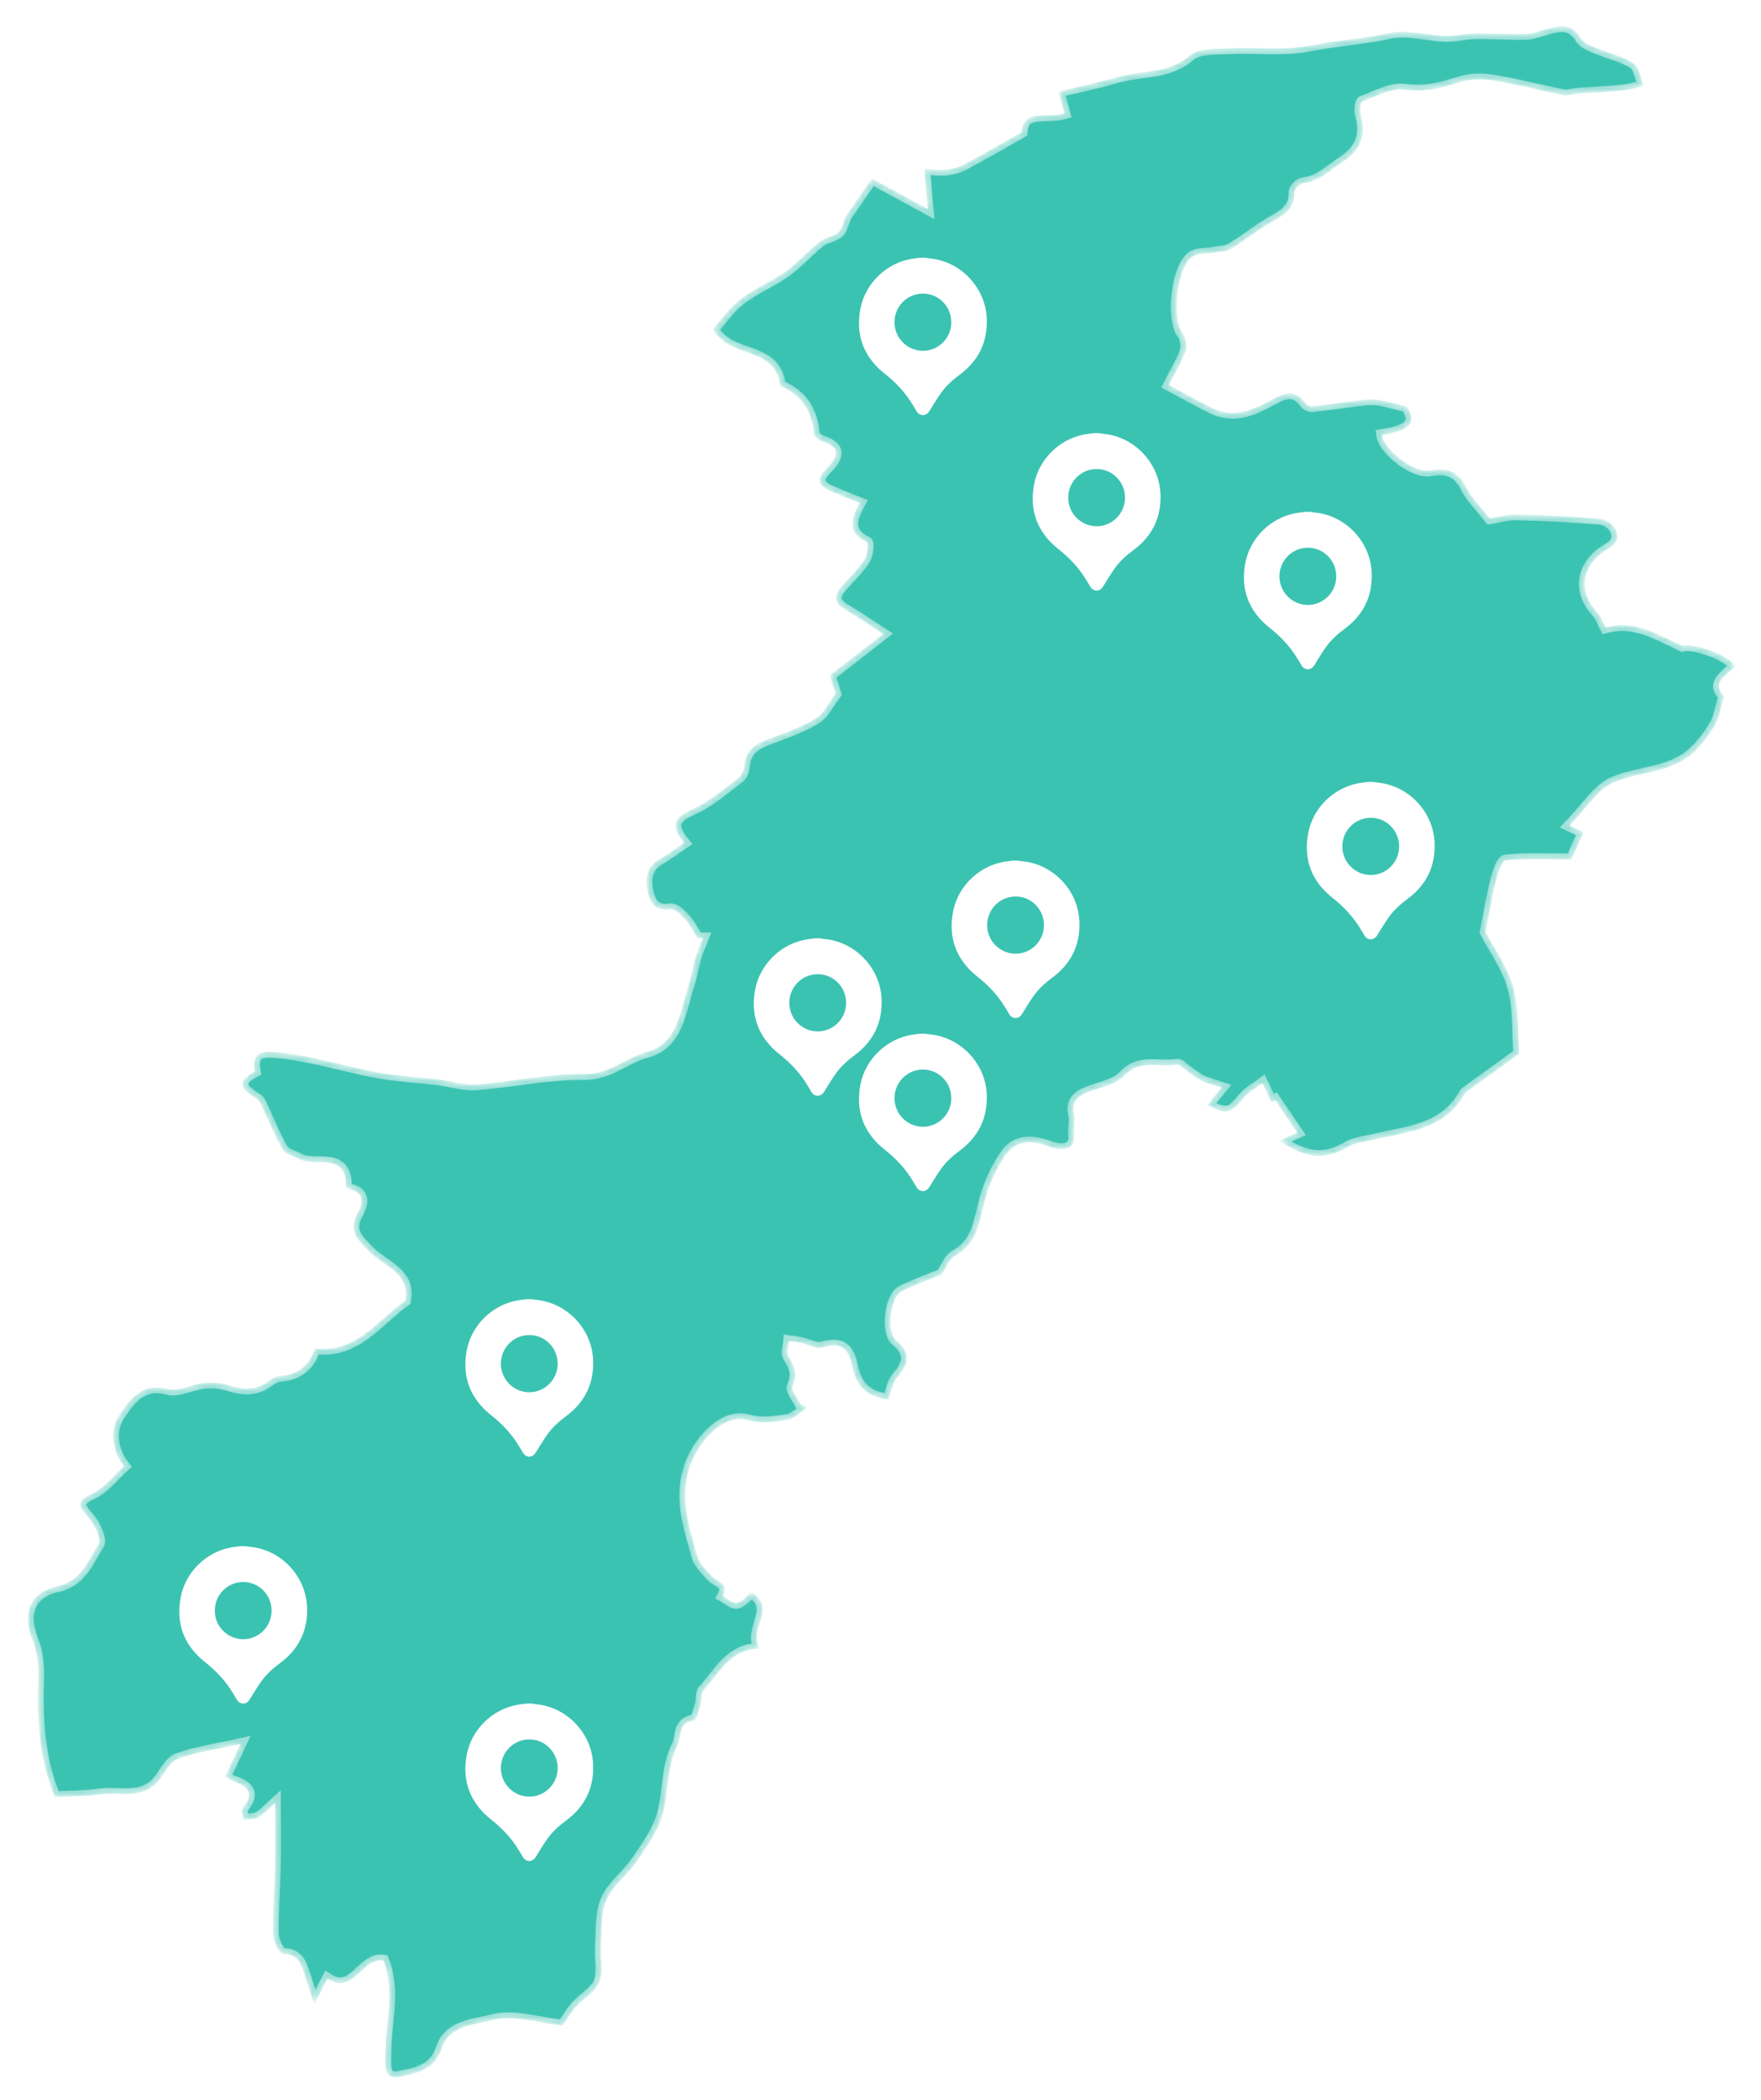 <svg width="307" height="366" viewBox="0 0 307 366" fill="none" xmlns="http://www.w3.org/2000/svg">
<g filter="url(#filter0_d_5_509)">
<mask id="path-1-inside-1_5_509" fill="white">
<path d="M121.572 159.478C120.89 158.39 120.329 157.193 119.486 156.251C118.772 155.452 117.619 154.305 116.845 154.433C114.236 154.864 113.32 153.337 112.92 151.417C112.456 149.185 112.659 147.004 115.053 145.669C116.426 144.903 117.678 143.926 119.243 142.873C116.62 139.675 117.742 138.33 120.814 136.965C123.717 135.675 126.219 133.441 128.804 131.499C129.341 131.096 129.689 130.159 129.741 129.441C129.973 126.264 132.284 125.398 134.753 124.488C137.326 123.537 139.956 122.579 142.273 121.152C143.608 120.331 144.371 118.577 145.654 116.895C145.426 116.167 145.036 114.925 144.652 113.704C147.775 111.276 150.814 108.914 153.953 106.472C151.304 104.76 149.28 103.373 147.178 102.121C145.339 101.025 145.372 99.766 146.622 98.306C147.981 96.719 149.531 95.268 150.693 93.549C151.235 92.746 151.439 90.645 151.148 90.507C147.554 88.812 148.414 86.268 149.867 83.652C147.886 82.846 146.144 82.225 144.479 81.435C142.631 80.558 142.342 79.401 143.928 77.834C145.862 75.922 147.024 74.007 143.163 72.856C142.626 72.695 141.918 71.977 141.876 71.467C141.546 67.64 139.776 64.899 136.234 63.348C136.137 63.306 135.986 63.234 135.979 63.166C135.195 56.199 127.196 58.677 124.304 53.366C125.575 51.934 127.05 49.731 129.031 48.183C131.441 46.302 134.398 45.14 136.895 43.355C139.056 41.811 140.836 39.746 142.924 38.084C143.838 37.356 145.251 37.249 146.144 36.505C146.787 35.969 146.944 34.847 147.453 33.678C148.745 31.815 150.263 29.626 152 27.12C154.661 28.564 157.729 30.231 161.741 32.41C161.509 29.79 161.329 27.751 161.126 25.448C162.499 25.51 163.708 25.7 164.885 25.579C165.945 25.47 167.063 25.19 168 24.692C171.248 22.966 174.425 21.111 178.113 19.032C178.373 14.854 182.561 16.682 185.586 15.76C185.314 14.783 185.037 13.792 184.528 11.973C187.965 11.131 191.409 10.418 194.775 9.434C198.968 8.208 203.617 8.974 207.421 5.671C208.957 4.336 212.004 4.542 214.381 4.421C219.051 4.182 223.861 4.846 228.378 3.942C232.996 3.02 237.693 2.759 242.304 1.754C245.334 1.092 248.715 2.164 251.943 2.263C253.686 2.318 255.44 1.839 257.192 1.815C260.098 1.775 263.013 1.986 265.919 1.927C267.046 1.903 268.178 1.479 269.283 1.161C271.693 0.471 273.958 -0.134 275.618 2.712C276.101 3.539 277.381 3.982 278.378 4.402C280.513 5.303 282.904 5.77 284.788 7.022C285.809 7.7 286.003 9.626 286.569 10.989C285.316 11.262 284.076 11.655 282.809 11.779C280.25 12.032 277.677 12.127 275.111 12.312C274.238 12.374 273.324 12.725 272.505 12.564C268.469 11.772 264.48 10.707 260.425 10.043C258.555 9.737 256.448 9.728 254.666 10.28C251.463 11.271 248.499 12.151 244.948 11.627C242.593 11.281 239.92 12.798 237.473 13.702C237.139 13.825 237.032 15.293 237.234 16.028C238.247 19.736 237.148 22.212 233.979 24.279C231.791 25.707 229.976 27.658 227.137 27.933C226.576 27.988 225.646 28.967 225.66 29.498C225.76 32.898 223.113 33.783 220.898 35.16C218.751 36.495 216.76 38.093 214.582 39.369C213.706 39.881 212.515 39.867 211.46 40.054C210.292 40.263 208.924 40.106 207.98 40.669C205.175 42.34 204.178 51.533 206.169 54.129C206.746 54.881 206.952 56.353 206.645 57.266C206.022 59.125 204.935 60.825 203.78 63.102C206.308 64.448 208.728 65.783 211.19 67.04C215.167 69.075 218.606 67.351 222.053 65.466C223.871 64.472 225.765 63.834 227.358 66.004C227.644 66.395 228.252 66.846 228.664 66.803C231.671 66.49 234.663 66.03 237.664 65.679C238.566 65.572 239.511 65.539 240.399 65.684C241.793 65.914 243.159 66.324 245.216 66.822C247.058 69.506 246.037 71.05 240.929 71.785C241.234 74.341 246.52 78.533 249.368 77.983C252.5 77.378 254.32 78.291 255.721 81.101C256.581 82.82 258.082 84.219 259.755 86.344C260.726 86.187 262.556 85.618 264.374 85.653C269.255 85.746 274.136 86.009 278.998 86.422C279.95 86.502 281.247 87.365 281.628 88.21C282.182 89.44 282.142 90.649 280.333 91.662C276.387 93.872 274.479 98.427 278.482 102.745C279.136 103.449 279.439 104.473 279.898 105.336C284.81 103.982 288.626 106.36 293.275 108.542C295.242 108.006 301.347 110.04 302.528 112.139C299.181 114.923 299.072 115.473 300.571 117.372C299.917 119.52 299.723 121.107 298.98 122.366C297.964 124.094 296.71 125.768 295.242 127.124C291.338 130.731 285.918 130.423 281.401 132.305C278.537 133.498 276.577 136.874 273.608 139.879C274.908 140.479 275.597 140.796 276.063 141.012C275.211 142.933 274.515 144.5 273.956 145.757C270.062 145.757 266.246 145.558 262.489 145.932C261.782 146.003 261.095 148.308 260.757 149.671C260.039 152.567 259.559 155.519 258.988 158.411C260.529 161.373 262.823 164.503 263.794 168C264.807 171.652 264.544 175.657 264.849 179.642C262.108 181.62 259.102 183.787 256.098 185.959C255.83 186.151 255.494 186.324 255.347 186.592C251.823 193.037 245.183 193.205 239.189 194.68C237.804 195.019 236.256 195.109 235.082 195.814C231.122 198.18 227.71 198.035 223.052 194.768C224.093 194.301 224.969 193.91 226.148 193.381C224.763 191.339 223.537 189.528 222.308 187.719C222.1 187.866 221.894 188.015 221.686 188.162C221.151 187.033 220.618 185.905 220.083 184.776C218.999 185.594 217.716 186.244 216.871 187.261C214.497 190.113 214.016 190.303 210.423 188.61C211.183 187.695 211.905 186.82 212.975 185.528C211.576 185.06 210.43 184.814 209.419 184.302C208.385 183.778 207.485 182.99 206.524 182.324C206.098 182.028 205.605 181.435 205.241 181.504C202.149 182.089 198.774 180.458 195.919 183.507C194.406 185.12 191.587 185.499 189.362 186.448C187.648 187.18 186.741 188.271 187.243 190.329C187.496 191.375 187.148 192.553 187.241 193.656C187.425 195.849 186.251 196.385 184.391 196.179C183.95 196.129 183.503 196.036 183.091 195.878C180.255 194.787 177.317 194.474 175.395 197.172C173.804 199.406 172.592 202.057 171.83 204.703C170.739 208.485 170.639 212.577 166.513 214.823C165.484 215.385 164.979 216.917 164.172 218.095C162.028 218.979 159.542 219.847 157.208 221.016C155.212 222.017 154.474 228.092 156.242 229.571C158.936 231.824 158.425 233.73 156.386 236.061C155.565 237.002 155.397 238.515 154.9 239.857C151.183 239.44 149.29 237.752 148.511 233.896C147.855 230.657 146.321 229.915 143.303 230.807C142.261 231.115 140.895 230.294 139.672 230.029C138.971 229.877 138.256 229.799 137.546 229.69C137.48 230.581 137.042 231.708 137.423 232.322C138.471 234.01 139.177 235.435 138.18 237.529C137.854 238.216 139.075 239.644 139.586 240.732C139.982 240.903 140.377 241.071 140.77 241.242C139.608 242.005 138.509 243.257 137.264 243.426C135.027 243.727 132.944 244.211 130.347 243.466C126.006 242.221 121.529 247.511 120.164 251.881C118.431 257.415 120.206 262.181 121.558 267.146C121.911 268.446 123.111 269.563 124.067 270.634C124.993 271.673 127.232 271.898 126.029 274.125C126.848 274.563 127.772 275.471 128.463 275.322C129.393 275.121 130.146 274.099 130.949 273.451C135.607 276.19 130.281 280.017 132.487 283.28C127.239 283.344 125.416 287.59 122.635 290.566C122.154 291.081 122.398 292.223 122.152 293.027C121.851 294.011 121.506 295.69 120.975 295.773C118.111 296.228 118.911 298.569 118.097 300.198C116.151 304.098 116.613 308.359 115.495 312.286C114.662 315.214 112.704 317.884 110.948 320.466C109.364 322.792 106.81 324.594 105.726 327.081C104.691 329.452 104.931 332.407 104.746 335.115C104.602 337.227 105.203 339.563 104.481 341.41C103.825 343.086 101.758 344.172 100.447 345.64C99.531 346.667 98.842 347.895 98.099 348.972C94.015 348.554 89.473 347.006 85.645 348.061C82.823 348.839 78.281 348.927 77.016 352.915C75.793 356.77 72.455 357.344 69.512 357.92C66.811 358.447 67.204 355.85 67.195 353.996C67.166 348.528 68.947 343.006 66.833 337.621C62.995 337.13 61.717 343.776 57.087 340.831C56.462 342.041 55.83 343.262 54.786 345.284C54.083 343.132 53.65 341.733 53.169 340.345C52.518 338.467 52.144 336.492 49.33 336.476C48.719 336.471 47.635 334.306 47.606 333.116C47.512 329.222 47.852 325.322 47.931 321.421C48.002 317.903 47.945 314.382 47.945 310.206C47.003 311.05 46.176 312.037 45.133 312.646C44.396 313.075 43.362 312.992 42.46 313.139C42.389 312.433 41.98 311.446 42.297 311.067C44.538 308.378 43.113 307.216 40.564 306.372C40.157 306.237 39.811 305.917 39.25 305.563C40.024 303.92 40.786 302.301 41.908 299.913C37.745 300.847 34.217 301.324 30.953 302.521C29.552 303.036 28.716 305.068 27.594 306.386C24.746 309.737 20.755 308.172 17.271 308.703C14.884 309.066 12.434 309.004 9.561 309.156C6.812 302.687 6.445 295.666 6.684 288.498C6.758 286.267 6.507 283.844 5.681 281.8C3.832 277.214 5.084 273.503 10.029 272.413C14.238 271.483 15.325 267.953 17.155 265.159C17.718 264.301 16.525 261.693 15.457 260.488C13.684 258.487 13.168 257.6 16.13 256.237C18.208 255.279 19.759 253.166 21.622 251.499C19.733 249.164 18.928 245.484 20.741 242.688C22.422 240.094 24.666 236.772 29.275 238.053C31.074 238.553 33.32 237.249 35.392 237.019C36.769 236.867 38.287 236.889 39.581 237.315C42.124 238.152 44.465 238.442 46.759 236.715C47.351 236.27 48.103 235.831 48.811 235.779C51.931 235.546 53.95 233.986 54.874 230.956C62.094 231.909 65.76 226.071 70.649 222.638C71.567 217.872 66.972 216.715 64.437 214.149C62.532 212.219 60.569 210.65 62.281 207.534C63.225 205.817 63.753 203.866 60.86 203.228C60.661 203.185 60.34 202.977 60.342 202.849C60.392 196.56 55.006 199.451 52.203 197.997C51.178 197.466 49.746 197.139 49.244 196.283C47.822 193.848 46.79 191.183 45.582 188.62C45.4 188.231 45.185 187.766 44.849 187.553C42.576 186.106 40.642 184.681 44.434 182.73C43.67 179.043 46.167 179.163 48.496 179.386C50.707 179.597 52.909 180.015 55.087 180.475C58.784 181.255 62.434 182.291 66.153 182.936C69.498 183.517 72.914 183.685 76.292 184.091C78.522 184.359 80.773 185.141 82.96 184.977C89.29 184.501 95.601 183.092 101.908 183.166C106.247 183.216 109.002 180.306 112.74 179.322C118.18 177.89 118.568 172.126 120.066 167.59C120.58 166.032 120.8 164.377 121.267 162.8C121.6 161.667 122.121 160.588 122.557 159.486C122.232 159.483 121.908 159.481 121.586 159.478H121.572Z"/>
</mask>
<path d="M121.572 159.478C120.89 158.39 120.329 157.193 119.486 156.251C118.772 155.452 117.619 154.305 116.845 154.433C114.236 154.864 113.32 153.337 112.92 151.417C112.456 149.185 112.659 147.004 115.053 145.669C116.426 144.903 117.678 143.926 119.243 142.873C116.62 139.675 117.742 138.33 120.814 136.965C123.717 135.675 126.219 133.441 128.804 131.499C129.341 131.096 129.689 130.159 129.741 129.441C129.973 126.264 132.284 125.398 134.753 124.488C137.326 123.537 139.956 122.579 142.273 121.152C143.608 120.331 144.371 118.577 145.654 116.895C145.426 116.167 145.036 114.925 144.652 113.704C147.775 111.276 150.814 108.914 153.953 106.472C151.304 104.76 149.28 103.373 147.178 102.121C145.339 101.025 145.372 99.766 146.622 98.306C147.981 96.719 149.531 95.268 150.693 93.549C151.235 92.746 151.439 90.645 151.148 90.507C147.554 88.812 148.414 86.268 149.867 83.652C147.886 82.846 146.144 82.225 144.479 81.435C142.631 80.558 142.342 79.401 143.928 77.834C145.862 75.922 147.024 74.007 143.163 72.856C142.626 72.695 141.918 71.977 141.876 71.467C141.546 67.64 139.776 64.899 136.234 63.348C136.137 63.306 135.986 63.234 135.979 63.166C135.195 56.199 127.196 58.677 124.304 53.366C125.575 51.934 127.05 49.731 129.031 48.183C131.441 46.302 134.398 45.14 136.895 43.355C139.056 41.811 140.836 39.746 142.924 38.084C143.838 37.356 145.251 37.249 146.144 36.505C146.787 35.969 146.944 34.847 147.453 33.678C148.745 31.815 150.263 29.626 152 27.12C154.661 28.564 157.729 30.231 161.741 32.41C161.509 29.79 161.329 27.751 161.126 25.448C162.499 25.51 163.708 25.7 164.885 25.579C165.945 25.47 167.063 25.19 168 24.692C171.248 22.966 174.425 21.111 178.113 19.032C178.373 14.854 182.561 16.682 185.586 15.76C185.314 14.783 185.037 13.792 184.528 11.973C187.965 11.131 191.409 10.418 194.775 9.434C198.968 8.208 203.617 8.974 207.421 5.671C208.957 4.336 212.004 4.542 214.381 4.421C219.051 4.182 223.861 4.846 228.378 3.942C232.996 3.02 237.693 2.759 242.304 1.754C245.334 1.092 248.715 2.164 251.943 2.263C253.686 2.318 255.44 1.839 257.192 1.815C260.098 1.775 263.013 1.986 265.919 1.927C267.046 1.903 268.178 1.479 269.283 1.161C271.693 0.471 273.958 -0.134 275.618 2.712C276.101 3.539 277.381 3.982 278.378 4.402C280.513 5.303 282.904 5.77 284.788 7.022C285.809 7.7 286.003 9.626 286.569 10.989C285.316 11.262 284.076 11.655 282.809 11.779C280.25 12.032 277.677 12.127 275.111 12.312C274.238 12.374 273.324 12.725 272.505 12.564C268.469 11.772 264.48 10.707 260.425 10.043C258.555 9.737 256.448 9.728 254.666 10.28C251.463 11.271 248.499 12.151 244.948 11.627C242.593 11.281 239.92 12.798 237.473 13.702C237.139 13.825 237.032 15.293 237.234 16.028C238.247 19.736 237.148 22.212 233.979 24.279C231.791 25.707 229.976 27.658 227.137 27.933C226.576 27.988 225.646 28.967 225.66 29.498C225.76 32.898 223.113 33.783 220.898 35.16C218.751 36.495 216.76 38.093 214.582 39.369C213.706 39.881 212.515 39.867 211.46 40.054C210.292 40.263 208.924 40.106 207.98 40.669C205.175 42.34 204.178 51.533 206.169 54.129C206.746 54.881 206.952 56.353 206.645 57.266C206.022 59.125 204.935 60.825 203.78 63.102C206.308 64.448 208.728 65.783 211.19 67.04C215.167 69.075 218.606 67.351 222.053 65.466C223.871 64.472 225.765 63.834 227.358 66.004C227.644 66.395 228.252 66.846 228.664 66.803C231.671 66.49 234.663 66.03 237.664 65.679C238.566 65.572 239.511 65.539 240.399 65.684C241.793 65.914 243.159 66.324 245.216 66.822C247.058 69.506 246.037 71.05 240.929 71.785C241.234 74.341 246.52 78.533 249.368 77.983C252.5 77.378 254.32 78.291 255.721 81.101C256.581 82.82 258.082 84.219 259.755 86.344C260.726 86.187 262.556 85.618 264.374 85.653C269.255 85.746 274.136 86.009 278.998 86.422C279.95 86.502 281.247 87.365 281.628 88.21C282.182 89.44 282.142 90.649 280.333 91.662C276.387 93.872 274.479 98.427 278.482 102.745C279.136 103.449 279.439 104.473 279.898 105.336C284.81 103.982 288.626 106.36 293.275 108.542C295.242 108.006 301.347 110.04 302.528 112.139C299.181 114.923 299.072 115.473 300.571 117.372C299.917 119.52 299.723 121.107 298.98 122.366C297.964 124.094 296.71 125.768 295.242 127.124C291.338 130.731 285.918 130.423 281.401 132.305C278.537 133.498 276.577 136.874 273.608 139.879C274.908 140.479 275.597 140.796 276.063 141.012C275.211 142.933 274.515 144.5 273.956 145.757C270.062 145.757 266.246 145.558 262.489 145.932C261.782 146.003 261.095 148.308 260.757 149.671C260.039 152.567 259.559 155.519 258.988 158.411C260.529 161.373 262.823 164.503 263.794 168C264.807 171.652 264.544 175.657 264.849 179.642C262.108 181.62 259.102 183.787 256.098 185.959C255.83 186.151 255.494 186.324 255.347 186.592C251.823 193.037 245.183 193.205 239.189 194.68C237.804 195.019 236.256 195.109 235.082 195.814C231.122 198.18 227.71 198.035 223.052 194.768C224.093 194.301 224.969 193.91 226.148 193.381C224.763 191.339 223.537 189.528 222.308 187.719C222.1 187.866 221.894 188.015 221.686 188.162C221.151 187.033 220.618 185.905 220.083 184.776C218.999 185.594 217.716 186.244 216.871 187.261C214.497 190.113 214.016 190.303 210.423 188.61C211.183 187.695 211.905 186.82 212.975 185.528C211.576 185.06 210.43 184.814 209.419 184.302C208.385 183.778 207.485 182.99 206.524 182.324C206.098 182.028 205.605 181.435 205.241 181.504C202.149 182.089 198.774 180.458 195.919 183.507C194.406 185.12 191.587 185.499 189.362 186.448C187.648 187.18 186.741 188.271 187.243 190.329C187.496 191.375 187.148 192.553 187.241 193.656C187.425 195.849 186.251 196.385 184.391 196.179C183.95 196.129 183.503 196.036 183.091 195.878C180.255 194.787 177.317 194.474 175.395 197.172C173.804 199.406 172.592 202.057 171.83 204.703C170.739 208.485 170.639 212.577 166.513 214.823C165.484 215.385 164.979 216.917 164.172 218.095C162.028 218.979 159.542 219.847 157.208 221.016C155.212 222.017 154.474 228.092 156.242 229.571C158.936 231.824 158.425 233.73 156.386 236.061C155.565 237.002 155.397 238.515 154.9 239.857C151.183 239.44 149.29 237.752 148.511 233.896C147.855 230.657 146.321 229.915 143.303 230.807C142.261 231.115 140.895 230.294 139.672 230.029C138.971 229.877 138.256 229.799 137.546 229.69C137.48 230.581 137.042 231.708 137.423 232.322C138.471 234.01 139.177 235.435 138.18 237.529C137.854 238.216 139.075 239.644 139.586 240.732C139.982 240.903 140.377 241.071 140.77 241.242C139.608 242.005 138.509 243.257 137.264 243.426C135.027 243.727 132.944 244.211 130.347 243.466C126.006 242.221 121.529 247.511 120.164 251.881C118.431 257.415 120.206 262.181 121.558 267.146C121.911 268.446 123.111 269.563 124.067 270.634C124.993 271.673 127.232 271.898 126.029 274.125C126.848 274.563 127.772 275.471 128.463 275.322C129.393 275.121 130.146 274.099 130.949 273.451C135.607 276.19 130.281 280.017 132.487 283.28C127.239 283.344 125.416 287.59 122.635 290.566C122.154 291.081 122.398 292.223 122.152 293.027C121.851 294.011 121.506 295.69 120.975 295.773C118.111 296.228 118.911 298.569 118.097 300.198C116.151 304.098 116.613 308.359 115.495 312.286C114.662 315.214 112.704 317.884 110.948 320.466C109.364 322.792 106.81 324.594 105.726 327.081C104.691 329.452 104.931 332.407 104.746 335.115C104.602 337.227 105.203 339.563 104.481 341.41C103.825 343.086 101.758 344.172 100.447 345.64C99.531 346.667 98.842 347.895 98.099 348.972C94.015 348.554 89.473 347.006 85.645 348.061C82.823 348.839 78.281 348.927 77.016 352.915C75.793 356.77 72.455 357.344 69.512 357.92C66.811 358.447 67.204 355.85 67.195 353.996C67.166 348.528 68.947 343.006 66.833 337.621C62.995 337.13 61.717 343.776 57.087 340.831C56.462 342.041 55.83 343.262 54.786 345.284C54.083 343.132 53.65 341.733 53.169 340.345C52.518 338.467 52.144 336.492 49.33 336.476C48.719 336.471 47.635 334.306 47.606 333.116C47.512 329.222 47.852 325.322 47.931 321.421C48.002 317.903 47.945 314.382 47.945 310.206C47.003 311.05 46.176 312.037 45.133 312.646C44.396 313.075 43.362 312.992 42.46 313.139C42.389 312.433 41.98 311.446 42.297 311.067C44.538 308.378 43.113 307.216 40.564 306.372C40.157 306.237 39.811 305.917 39.25 305.563C40.024 303.92 40.786 302.301 41.908 299.913C37.745 300.847 34.217 301.324 30.953 302.521C29.552 303.036 28.716 305.068 27.594 306.386C24.746 309.737 20.755 308.172 17.271 308.703C14.884 309.066 12.434 309.004 9.561 309.156C6.812 302.687 6.445 295.666 6.684 288.498C6.758 286.267 6.507 283.844 5.681 281.8C3.832 277.214 5.084 273.503 10.029 272.413C14.238 271.483 15.325 267.953 17.155 265.159C17.718 264.301 16.525 261.693 15.457 260.488C13.684 258.487 13.168 257.6 16.13 256.237C18.208 255.279 19.759 253.166 21.622 251.499C19.733 249.164 18.928 245.484 20.741 242.688C22.422 240.094 24.666 236.772 29.275 238.053C31.074 238.553 33.32 237.249 35.392 237.019C36.769 236.867 38.287 236.889 39.581 237.315C42.124 238.152 44.465 238.442 46.759 236.715C47.351 236.27 48.103 235.831 48.811 235.779C51.931 235.546 53.95 233.986 54.874 230.956C62.094 231.909 65.76 226.071 70.649 222.638C71.567 217.872 66.972 216.715 64.437 214.149C62.532 212.219 60.569 210.65 62.281 207.534C63.225 205.817 63.753 203.866 60.86 203.228C60.661 203.185 60.34 202.977 60.342 202.849C60.392 196.56 55.006 199.451 52.203 197.997C51.178 197.466 49.746 197.139 49.244 196.283C47.822 193.848 46.79 191.183 45.582 188.62C45.4 188.231 45.185 187.766 44.849 187.553C42.576 186.106 40.642 184.681 44.434 182.73C43.67 179.043 46.167 179.163 48.496 179.386C50.707 179.597 52.909 180.015 55.087 180.475C58.784 181.255 62.434 182.291 66.153 182.936C69.498 183.517 72.914 183.685 76.292 184.091C78.522 184.359 80.773 185.141 82.96 184.977C89.29 184.501 95.601 183.092 101.908 183.166C106.247 183.216 109.002 180.306 112.74 179.322C118.18 177.89 118.568 172.126 120.066 167.59C120.58 166.032 120.8 164.377 121.267 162.8C121.6 161.667 122.121 160.588 122.557 159.486C122.232 159.483 121.908 159.481 121.586 159.478H121.572Z" fill="#3BC3B2" stroke="white" stroke-opacity="0.5" stroke-width="2" mask="url(#path-1-inside-1_5_509)"/>
<g filter="url(#filter1_d_5_509)">
<path d="M142.089 155.513C142.38 155.513 142.67 155.513 142.961 155.513C143.045 155.529 143.129 155.548 143.214 155.56C143.788 155.641 144.369 155.685 144.935 155.806C149.838 156.848 153.511 161.162 153.69 166.189C153.834 170.235 152.232 173.48 148.985 175.886C147.761 176.792 146.626 177.797 145.739 179.037C144.995 180.076 144.344 181.184 143.662 182.268C143.099 183.162 142.01 183.173 141.457 182.28C141.237 181.925 141.027 181.563 140.814 181.204C139.539 179.066 137.881 177.285 135.93 175.748C132.272 172.864 130.799 169.083 131.644 164.482C132.45 160.087 136.037 156.564 140.398 155.744C140.956 155.639 141.525 155.589 142.09 155.513H142.089ZM147.507 166.756C147.501 163.991 145.293 161.758 142.571 161.763C139.798 161.769 137.599 163.99 137.603 166.781C137.607 169.512 139.849 171.744 142.582 171.734C145.294 171.725 147.512 169.483 147.507 166.756Z" fill="white"/>
</g>
<g filter="url(#filter2_d_5_509)">
<path d="M160.427 172.129C160.718 172.129 161.008 172.129 161.299 172.129C161.383 172.145 161.467 172.164 161.552 172.176C162.126 172.257 162.707 172.301 163.273 172.422C168.176 173.464 171.849 177.778 172.028 182.805C172.172 186.851 170.569 190.096 167.323 192.502C166.099 193.408 164.964 194.413 164.077 195.653C163.332 196.692 162.682 197.8 162 198.884C161.437 199.778 160.348 199.789 159.795 198.896C159.575 198.541 159.365 198.179 159.151 197.82C157.877 195.682 156.219 193.901 154.268 192.364C150.61 189.48 149.137 185.699 149.981 181.098C150.788 176.703 154.375 173.18 158.735 172.36C159.294 172.255 159.863 172.205 160.428 172.129H160.427ZM165.844 183.372C165.839 180.607 163.631 178.374 160.909 178.379C158.135 178.385 155.937 180.606 155.941 183.397C155.945 186.128 158.187 188.36 160.92 188.35C163.632 188.341 165.85 186.099 165.844 183.372Z" fill="white"/>
</g>
<g filter="url(#filter3_d_5_509)">
<path d="M91.806 218.395C92.097 218.395 92.387 218.395 92.678 218.395C92.762 218.41 92.846 218.429 92.931 218.441C93.505 218.522 94.086 218.567 94.652 218.687C99.555 219.73 103.228 224.043 103.407 229.07C103.55 233.116 101.948 236.361 98.702 238.767C97.478 239.674 96.343 240.679 95.456 241.918C94.711 242.958 94.061 244.066 93.378 245.15C92.816 246.043 91.727 246.055 91.174 245.161C90.954 244.806 90.744 244.444 90.53 244.086C89.256 241.947 87.598 240.166 85.647 238.629C81.989 235.745 80.516 231.964 81.36 227.363C82.167 222.969 85.754 219.445 90.114 218.625C90.673 218.52 91.242 218.47 91.807 218.395H91.806ZM97.223 229.638C97.218 226.873 95.01 224.639 92.288 224.644C89.514 224.65 87.316 226.871 87.32 229.662C87.324 232.394 89.566 234.625 92.299 234.616C95.011 234.606 97.229 232.364 97.223 229.638Z" fill="white"/>
</g>
<g filter="url(#filter4_d_5_509)">
<path d="M41.933 261.431C42.224 261.431 42.514 261.431 42.805 261.431C42.889 261.447 42.973 261.465 43.058 261.478C43.632 261.559 44.213 261.603 44.779 261.724C49.682 262.766 53.355 267.08 53.533 272.106C53.677 276.152 52.075 279.397 48.829 281.803C47.605 282.71 46.47 283.715 45.583 284.955C44.838 285.994 44.188 287.102 43.505 288.186C42.943 289.079 41.854 289.091 41.3 288.197C41.081 287.842 40.871 287.481 40.657 287.122C39.383 284.983 37.725 283.202 35.774 281.665C32.116 278.781 30.643 275 31.487 270.399C32.294 266.005 35.881 262.482 40.241 261.662C40.8 261.556 41.369 261.506 41.934 261.431H41.933ZM47.35 272.674C47.344 269.909 45.136 267.675 42.415 267.681C39.641 267.687 37.443 269.907 37.447 272.698C37.451 275.43 39.693 277.661 42.426 277.652C45.138 277.642 47.356 275.4 47.35 272.674Z" fill="white"/>
</g>
<g filter="url(#filter5_d_5_509)">
<path d="M91.806 288.862C92.097 288.862 92.387 288.862 92.678 288.862C92.762 288.877 92.846 288.896 92.931 288.909C93.505 288.989 94.086 289.034 94.652 289.154C99.555 290.197 103.228 294.51 103.407 299.537C103.55 303.583 101.948 306.828 98.702 309.234C97.478 310.141 96.343 311.146 95.456 312.385C94.711 313.425 94.061 314.533 93.378 315.617C92.816 316.51 91.727 316.522 91.174 315.628C90.954 315.273 90.744 314.912 90.53 314.553C89.256 312.414 87.598 310.633 85.647 309.096C81.989 306.212 80.516 302.431 81.36 297.83C82.167 293.436 85.754 289.912 90.114 289.092C90.673 288.987 91.242 288.937 91.807 288.862H91.806ZM97.223 300.105C97.218 297.34 95.01 295.106 92.288 295.111C89.514 295.117 87.316 297.338 87.32 300.129C87.324 302.861 89.566 305.092 92.299 305.083C95.011 305.073 97.229 302.831 97.223 300.105Z" fill="white"/>
</g>
<g filter="url(#filter6_d_5_509)">
<path d="M176.58 141.972C176.87 141.972 177.16 141.972 177.451 141.972C177.536 141.988 177.619 142.007 177.704 142.019C178.278 142.1 178.86 142.144 179.425 142.265C184.329 143.307 188.001 147.621 188.18 152.648C188.324 156.694 186.722 159.939 183.475 162.345C182.251 163.251 181.116 164.256 180.229 165.496C179.485 166.535 178.834 167.643 178.152 168.727C177.59 169.621 176.5 169.632 175.947 168.739C175.727 168.384 175.518 168.022 175.304 167.663C174.029 165.525 172.371 163.744 170.42 162.207C166.762 159.323 165.29 155.542 166.134 150.941C166.941 146.546 170.527 143.023 174.888 142.203C175.447 142.098 176.016 142.048 176.58 141.972H176.58ZM181.997 153.215C181.991 150.45 179.783 148.217 177.061 148.222C174.288 148.228 172.089 150.449 172.093 153.24C172.097 155.971 174.34 158.203 177.072 158.193C179.784 158.184 182.003 155.942 181.997 153.215Z" fill="white"/>
</g>
<g filter="url(#filter7_d_5_509)">
<path d="M238.499 128.257C238.79 128.257 239.08 128.257 239.371 128.257C239.455 128.273 239.539 128.291 239.624 128.304C240.198 128.384 240.78 128.429 241.345 128.549C246.249 129.592 249.921 133.906 250.1 138.932C250.244 142.978 248.642 146.223 245.395 148.629C244.171 149.536 243.036 150.541 242.149 151.781C241.405 152.82 240.754 153.928 240.072 155.012C239.51 155.905 238.42 155.917 237.867 155.023C237.647 154.668 237.437 154.307 237.224 153.948C235.949 151.809 234.291 150.028 232.34 148.491C228.682 145.607 227.21 141.826 228.054 137.225C228.861 132.831 232.447 129.307 236.808 128.487C237.366 128.382 237.936 128.332 238.5 128.257H238.499ZM243.917 139.5C243.911 136.735 241.703 134.501 238.981 134.507C236.208 134.512 234.009 136.733 234.013 139.524C234.017 142.256 236.26 144.487 238.992 144.478C241.704 144.468 243.922 142.226 243.917 139.5Z" fill="white"/>
</g>
<g filter="url(#filter8_d_5_509)">
<path d="M190.71 67.481C191.001 67.481 191.291 67.481 191.582 67.481C191.666 67.497 191.75 67.516 191.835 67.528C192.409 67.609 192.991 67.653 193.556 67.774C198.46 68.817 202.132 73.13 202.311 78.157C202.455 82.203 200.853 85.448 197.606 87.854C196.382 88.76 195.247 89.766 194.36 91.005C193.616 92.045 192.965 93.153 192.283 94.237C191.721 95.13 190.631 95.141 190.078 94.248C189.858 93.893 189.648 93.531 189.435 93.172C188.16 91.034 186.502 89.253 184.551 87.716C180.893 84.832 179.421 81.051 180.265 76.45C181.072 72.055 184.658 68.532 189.019 67.712C189.577 67.607 190.147 67.557 190.711 67.481H190.71ZM196.128 78.724C196.122 75.96 193.914 73.726 191.192 73.731C188.419 73.737 186.22 75.958 186.224 78.749C186.228 81.481 188.471 83.712 191.203 83.702C193.915 83.693 196.133 81.451 196.128 78.724Z" fill="white"/>
</g>
<g filter="url(#filter9_d_5_509)">
<path d="M160.427 36.913C160.718 36.913 161.008 36.913 161.299 36.913C161.383 36.929 161.467 36.948 161.552 36.96C162.126 37.041 162.707 37.086 163.273 37.206C168.176 38.248 171.849 42.562 172.028 47.589C172.172 51.635 170.569 54.88 167.323 57.286C166.099 58.193 164.964 59.197 164.077 60.437C163.332 61.477 162.682 62.585 162 63.669C161.437 64.562 160.348 64.573 159.795 63.68C159.575 63.325 159.365 62.963 159.151 62.605C157.877 60.466 156.219 58.685 154.268 57.148C150.61 54.264 149.137 50.483 149.981 45.882C150.788 41.488 154.375 37.964 158.735 37.144C159.294 37.039 159.863 36.989 160.428 36.913H160.427ZM165.844 48.156C165.839 45.392 163.631 43.158 160.909 43.163C158.135 43.169 155.937 45.39 155.941 48.181C155.945 50.913 158.187 53.144 160.92 53.134C163.632 53.125 165.85 50.883 165.844 48.156Z" fill="white"/>
</g>
<g filter="url(#filter10_d_5_509)">
<path d="M227.535 81.197C227.825 81.197 228.115 81.197 228.406 81.197C228.491 81.213 228.575 81.231 228.66 81.244C229.233 81.324 229.815 81.369 230.38 81.489C235.284 82.532 238.956 86.846 239.135 91.872C239.279 95.918 237.677 99.163 234.43 101.569C233.206 102.476 232.072 103.481 231.184 104.72C230.44 105.76 229.789 106.868 229.107 107.952C228.545 108.845 227.455 108.857 226.902 107.963C226.682 107.608 226.473 107.247 226.259 106.888C224.984 104.749 223.326 102.968 221.375 101.431C217.717 98.547 216.245 94.766 217.089 90.165C217.896 85.771 221.483 82.247 225.843 81.427C226.402 81.322 226.971 81.272 227.535 81.197H227.535ZM232.952 92.44C232.946 89.675 230.738 87.441 228.016 87.447C225.243 87.452 223.044 89.673 223.048 92.464C223.052 95.196 225.295 97.427 228.027 97.418C230.739 97.408 232.958 95.166 232.952 92.44Z" fill="white"/>
</g>
</g>
<defs>
<filter id="filter0_d_5_509" x="0.869" y="0.586" width="305.659" height="365.404" filterUnits="userSpaceOnUse" color-interpolation-filters="sRGB">
<feFlood flood-opacity="0" result="BackgroundImageFix"/>
<feColorMatrix in="SourceAlpha" type="matrix" values="0 0 0 0 0 0 0 0 0 0 0 0 0 0 0 0 0 0 127 0" result="hardAlpha"/>
<feOffset dy="4"/>
<feGaussianBlur stdDeviation="2"/>
<feComposite in2="hardAlpha" operator="out"/>
<feColorMatrix type="matrix" values="0 0 0 0 0 0 0 0 0 0 0 0 0 0 0 0 0 0 0.25 0"/>
<feBlend mode="normal" in2="BackgroundImageFix" result="effect1_dropShadow_5_509"/>
<feBlend mode="normal" in="SourceGraphic" in2="effect1_dropShadow_5_509" result="shape"/>
</filter>
<filter id="filter1_d_5_509" x="127.412" y="155.513" width="30.287" height="35.431" filterUnits="userSpaceOnUse" color-interpolation-filters="sRGB">
<feFlood flood-opacity="0" result="BackgroundImageFix"/>
<feColorMatrix in="SourceAlpha" type="matrix" values="0 0 0 0 0 0 0 0 0 0 0 0 0 0 0 0 0 0 127 0" result="hardAlpha"/>
<feOffset dy="4"/>
<feGaussianBlur stdDeviation="2"/>
<feComposite in2="hardAlpha" operator="out"/>
<feColorMatrix type="matrix" values="0 0 0 0 0 0 0 0 0 0 0 0 0 0 0 0 0 0 0.15 0"/>
<feBlend mode="normal" in2="BackgroundImageFix" result="effect1_dropShadow_5_509"/>
<feBlend mode="normal" in="SourceGraphic" in2="effect1_dropShadow_5_509" result="shape"/>
</filter>
<filter id="filter2_d_5_509" x="145.75" y="172.129" width="30.287" height="35.431" filterUnits="userSpaceOnUse" color-interpolation-filters="sRGB">
<feFlood flood-opacity="0" result="BackgroundImageFix"/>
<feColorMatrix in="SourceAlpha" type="matrix" values="0 0 0 0 0 0 0 0 0 0 0 0 0 0 0 0 0 0 127 0" result="hardAlpha"/>
<feOffset dy="4"/>
<feGaussianBlur stdDeviation="2"/>
<feComposite in2="hardAlpha" operator="out"/>
<feColorMatrix type="matrix" values="0 0 0 0 0 0 0 0 0 0 0 0 0 0 0 0 0 0 0.15 0"/>
<feBlend mode="normal" in2="BackgroundImageFix" result="effect1_dropShadow_5_509"/>
<feBlend mode="normal" in="SourceGraphic" in2="effect1_dropShadow_5_509" result="shape"/>
</filter>
<filter id="filter3_d_5_509" x="77.129" y="218.395" width="30.287" height="35.431" filterUnits="userSpaceOnUse" color-interpolation-filters="sRGB">
<feFlood flood-opacity="0" result="BackgroundImageFix"/>
<feColorMatrix in="SourceAlpha" type="matrix" values="0 0 0 0 0 0 0 0 0 0 0 0 0 0 0 0 0 0 127 0" result="hardAlpha"/>
<feOffset dy="4"/>
<feGaussianBlur stdDeviation="2"/>
<feComposite in2="hardAlpha" operator="out"/>
<feColorMatrix type="matrix" values="0 0 0 0 0 0 0 0 0 0 0 0 0 0 0 0 0 0 0.15 0"/>
<feBlend mode="normal" in2="BackgroundImageFix" result="effect1_dropShadow_5_509"/>
<feBlend mode="normal" in="SourceGraphic" in2="effect1_dropShadow_5_509" result="shape"/>
</filter>
<filter id="filter4_d_5_509" x="27.256" y="261.431" width="30.287" height="35.431" filterUnits="userSpaceOnUse" color-interpolation-filters="sRGB">
<feFlood flood-opacity="0" result="BackgroundImageFix"/>
<feColorMatrix in="SourceAlpha" type="matrix" values="0 0 0 0 0 0 0 0 0 0 0 0 0 0 0 0 0 0 127 0" result="hardAlpha"/>
<feOffset dy="4"/>
<feGaussianBlur stdDeviation="2"/>
<feComposite in2="hardAlpha" operator="out"/>
<feColorMatrix type="matrix" values="0 0 0 0 0 0 0 0 0 0 0 0 0 0 0 0 0 0 0.15 0"/>
<feBlend mode="normal" in2="BackgroundImageFix" result="effect1_dropShadow_5_509"/>
<feBlend mode="normal" in="SourceGraphic" in2="effect1_dropShadow_5_509" result="shape"/>
</filter>
<filter id="filter5_d_5_509" x="77.129" y="288.862" width="30.287" height="35.431" filterUnits="userSpaceOnUse" color-interpolation-filters="sRGB">
<feFlood flood-opacity="0" result="BackgroundImageFix"/>
<feColorMatrix in="SourceAlpha" type="matrix" values="0 0 0 0 0 0 0 0 0 0 0 0 0 0 0 0 0 0 127 0" result="hardAlpha"/>
<feOffset dy="4"/>
<feGaussianBlur stdDeviation="2"/>
<feComposite in2="hardAlpha" operator="out"/>
<feColorMatrix type="matrix" values="0 0 0 0 0 0 0 0 0 0 0 0 0 0 0 0 0 0 0.15 0"/>
<feBlend mode="normal" in2="BackgroundImageFix" result="effect1_dropShadow_5_509"/>
<feBlend mode="normal" in="SourceGraphic" in2="effect1_dropShadow_5_509" result="shape"/>
</filter>
<filter id="filter6_d_5_509" x="161.902" y="141.972" width="30.287" height="35.431" filterUnits="userSpaceOnUse" color-interpolation-filters="sRGB">
<feFlood flood-opacity="0" result="BackgroundImageFix"/>
<feColorMatrix in="SourceAlpha" type="matrix" values="0 0 0 0 0 0 0 0 0 0 0 0 0 0 0 0 0 0 127 0" result="hardAlpha"/>
<feOffset dy="4"/>
<feGaussianBlur stdDeviation="2"/>
<feComposite in2="hardAlpha" operator="out"/>
<feColorMatrix type="matrix" values="0 0 0 0 0 0 0 0 0 0 0 0 0 0 0 0 0 0 0.15 0"/>
<feBlend mode="normal" in2="BackgroundImageFix" result="effect1_dropShadow_5_509"/>
<feBlend mode="normal" in="SourceGraphic" in2="effect1_dropShadow_5_509" result="shape"/>
</filter>
<filter id="filter7_d_5_509" x="223.822" y="128.257" width="30.287" height="35.431" filterUnits="userSpaceOnUse" color-interpolation-filters="sRGB">
<feFlood flood-opacity="0" result="BackgroundImageFix"/>
<feColorMatrix in="SourceAlpha" type="matrix" values="0 0 0 0 0 0 0 0 0 0 0 0 0 0 0 0 0 0 127 0" result="hardAlpha"/>
<feOffset dy="4"/>
<feGaussianBlur stdDeviation="2"/>
<feComposite in2="hardAlpha" operator="out"/>
<feColorMatrix type="matrix" values="0 0 0 0 0 0 0 0 0 0 0 0 0 0 0 0 0 0 0.15 0"/>
<feBlend mode="normal" in2="BackgroundImageFix" result="effect1_dropShadow_5_509"/>
<feBlend mode="normal" in="SourceGraphic" in2="effect1_dropShadow_5_509" result="shape"/>
</filter>
<filter id="filter8_d_5_509" x="176.033" y="67.481" width="30.287" height="35.431" filterUnits="userSpaceOnUse" color-interpolation-filters="sRGB">
<feFlood flood-opacity="0" result="BackgroundImageFix"/>
<feColorMatrix in="SourceAlpha" type="matrix" values="0 0 0 0 0 0 0 0 0 0 0 0 0 0 0 0 0 0 127 0" result="hardAlpha"/>
<feOffset dy="4"/>
<feGaussianBlur stdDeviation="2"/>
<feComposite in2="hardAlpha" operator="out"/>
<feColorMatrix type="matrix" values="0 0 0 0 0 0 0 0 0 0 0 0 0 0 0 0 0 0 0.15 0"/>
<feBlend mode="normal" in2="BackgroundImageFix" result="effect1_dropShadow_5_509"/>
<feBlend mode="normal" in="SourceGraphic" in2="effect1_dropShadow_5_509" result="shape"/>
</filter>
<filter id="filter9_d_5_509" x="145.75" y="36.913" width="30.287" height="35.431" filterUnits="userSpaceOnUse" color-interpolation-filters="sRGB">
<feFlood flood-opacity="0" result="BackgroundImageFix"/>
<feColorMatrix in="SourceAlpha" type="matrix" values="0 0 0 0 0 0 0 0 0 0 0 0 0 0 0 0 0 0 127 0" result="hardAlpha"/>
<feOffset dy="4"/>
<feGaussianBlur stdDeviation="2"/>
<feComposite in2="hardAlpha" operator="out"/>
<feColorMatrix type="matrix" values="0 0 0 0 0 0 0 0 0 0 0 0 0 0 0 0 0 0 0.15 0"/>
<feBlend mode="normal" in2="BackgroundImageFix" result="effect1_dropShadow_5_509"/>
<feBlend mode="normal" in="SourceGraphic" in2="effect1_dropShadow_5_509" result="shape"/>
</filter>
<filter id="filter10_d_5_509" x="212.857" y="81.197" width="30.287" height="35.431" filterUnits="userSpaceOnUse" color-interpolation-filters="sRGB">
<feFlood flood-opacity="0" result="BackgroundImageFix"/>
<feColorMatrix in="SourceAlpha" type="matrix" values="0 0 0 0 0 0 0 0 0 0 0 0 0 0 0 0 0 0 127 0" result="hardAlpha"/>
<feOffset dy="4"/>
<feGaussianBlur stdDeviation="2"/>
<feComposite in2="hardAlpha" operator="out"/>
<feColorMatrix type="matrix" values="0 0 0 0 0 0 0 0 0 0 0 0 0 0 0 0 0 0 0.15 0"/>
<feBlend mode="normal" in2="BackgroundImageFix" result="effect1_dropShadow_5_509"/>
<feBlend mode="normal" in="SourceGraphic" in2="effect1_dropShadow_5_509" result="shape"/>
</filter>
</defs>
</svg>
